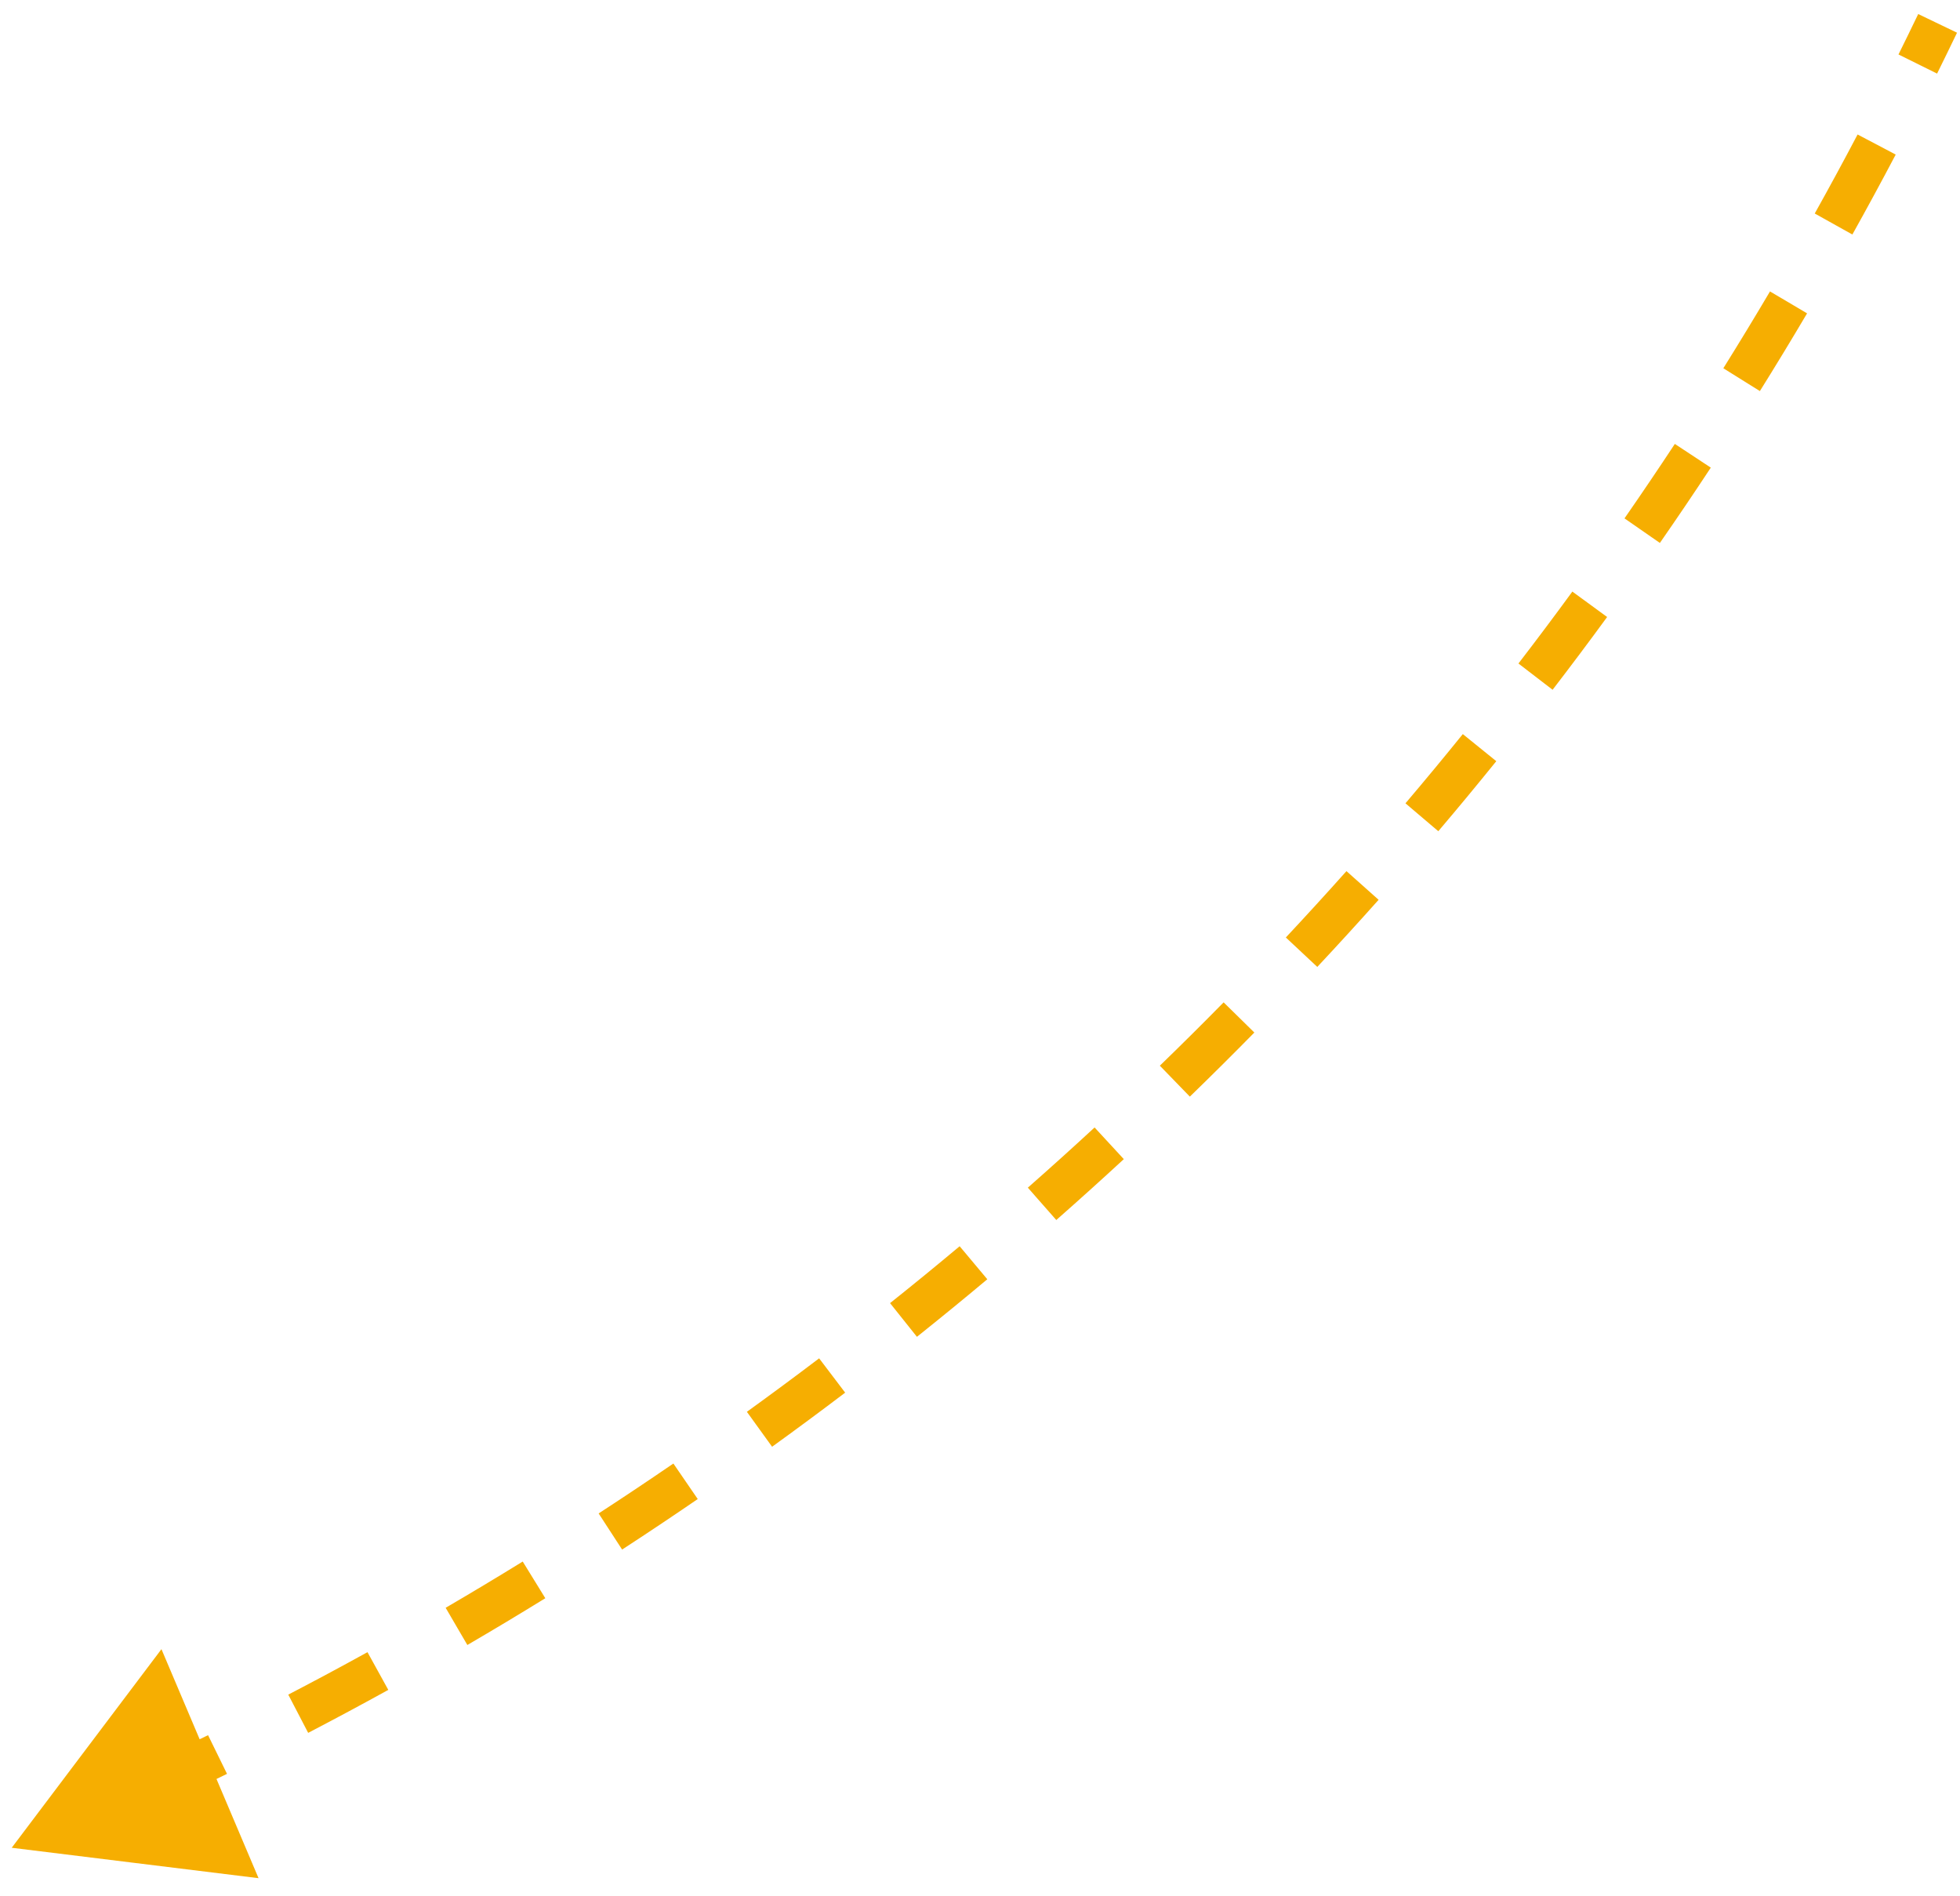 <svg width="91" height="88" viewBox="0 0 91 88" fill="none" xmlns="http://www.w3.org/2000/svg">
<path d="M0.544 85.776L4.02 81.167L6.274 86.482L0.544 85.776ZM90.412 1.302C90.107 1.935 89.799 2.565 89.488 3.194L88.592 2.75C88.902 2.125 89.208 1.498 89.51 0.868L90.412 1.302ZM87.573 6.942C86.918 8.185 86.249 9.418 85.566 10.642L84.693 10.155C85.372 8.938 86.037 7.712 86.688 6.476L87.573 6.942ZM83.47 14.292C82.755 15.501 82.027 16.7 81.285 17.89L80.436 17.36C81.174 16.178 81.898 14.986 82.609 13.783L83.47 14.292ZM79.013 21.433C78.24 22.605 77.454 23.768 76.655 24.919L75.834 24.349C76.628 23.204 77.41 22.049 78.178 20.883L79.013 21.433ZM74.213 28.347C73.385 29.481 72.543 30.604 71.688 31.715L70.896 31.106C71.745 30 72.582 28.884 73.406 27.757L74.213 28.347ZM69.082 35.021C68.2 36.112 67.305 37.193 66.397 38.262L65.635 37.615C66.537 36.552 67.427 35.478 68.305 34.392L69.082 35.021ZM63.634 41.437C62.7 42.485 61.753 43.52 60.795 44.544L60.065 43.861C61.018 42.843 61.959 41.813 62.888 40.772L63.634 41.437ZM57.881 47.582C56.897 48.583 55.902 49.572 54.895 50.548L54.199 49.83C55.2 48.859 56.19 47.876 57.168 46.881L57.881 47.582ZM51.838 53.441C50.807 54.393 49.765 55.333 48.712 56.26L48.051 55.509C49.098 54.587 50.134 53.653 51.159 52.707L51.838 53.441ZM45.518 59.002C44.443 59.903 43.357 60.791 42.26 61.666L41.636 60.884C42.727 60.014 43.807 59.131 44.876 58.235L45.518 59.002ZM38.938 64.251C37.82 65.099 36.693 65.933 35.555 66.754L34.969 65.944C36.101 65.127 37.222 64.297 38.333 63.454L38.938 64.251ZM32.112 69.176C30.955 69.969 29.788 70.748 28.612 71.513L28.066 70.675C29.236 69.915 30.396 69.14 31.547 68.351L32.112 69.176ZM25.056 73.766C23.862 74.502 22.659 75.224 21.447 75.932L20.943 75.068C22.148 74.365 23.344 73.647 24.531 72.915L25.056 73.766ZM17.787 78.009C16.559 78.687 15.322 79.35 14.077 79.998L13.615 79.111C14.853 78.467 16.082 77.808 17.303 77.134L17.787 78.009ZM10.32 81.896C9.061 82.513 7.794 83.115 6.519 83.703L6.1 82.794C7.368 82.21 8.628 81.612 9.88 80.998L10.32 81.896ZM0.544 85.776L7.496 76.557L12.004 87.188L0.544 85.776ZM90.862 1.518C90.557 2.153 90.248 2.786 89.936 3.416L88.144 2.528C88.453 1.905 88.758 1.279 89.06 0.652L90.862 1.518ZM88.015 7.175C87.359 8.421 86.688 9.658 86.003 10.886L84.256 9.911C84.933 8.698 85.597 7.475 86.245 6.243L88.015 7.175ZM83.9 14.546C83.184 15.759 82.453 16.962 81.709 18.154L80.012 17.095C80.748 15.916 81.47 14.728 82.178 13.529L83.9 14.546ZM79.43 21.708C78.656 22.884 77.868 24.049 77.066 25.204L75.423 24.064C76.215 22.922 76.994 21.77 77.76 20.608L79.43 21.708ZM74.617 28.642C73.786 29.779 72.942 30.905 72.085 32.02L70.499 30.801C71.347 29.699 72.181 28.586 73.002 27.462L74.617 28.642ZM69.471 35.335C68.586 36.43 67.689 37.514 66.778 38.586L65.254 37.291C66.154 36.231 67.041 35.16 67.916 34.078L69.471 35.335ZM64.007 41.77C63.07 42.821 62.121 43.859 61.16 44.886L59.7 43.519C60.65 42.504 61.588 41.477 62.514 40.439L64.007 41.77ZM58.238 47.932C57.251 48.936 56.253 49.928 55.243 50.907L53.85 49.471C54.849 48.503 55.836 47.523 56.811 46.531L58.238 47.932ZM52.177 53.809C51.143 54.763 50.098 55.706 49.042 56.635L47.721 55.133C48.765 54.215 49.798 53.283 50.82 52.339L52.177 53.809ZM45.839 59.385C44.761 60.289 43.672 61.179 42.572 62.057L41.324 60.493C42.412 59.626 43.489 58.745 44.555 57.852L45.839 59.385ZM39.24 64.649C38.119 65.499 36.988 66.337 35.847 67.16L34.677 65.538C35.805 64.724 36.923 63.897 38.031 63.056L39.24 64.649ZM32.395 69.588C31.234 70.384 30.064 71.165 28.884 71.933L27.794 70.256C28.96 69.498 30.117 68.725 31.264 67.939L32.395 69.588ZM25.318 74.192C24.121 74.93 22.915 75.654 21.699 76.363L20.691 74.636C21.892 73.935 23.085 73.219 24.269 72.489L25.318 74.192ZM18.028 78.447C16.797 79.127 15.556 79.791 14.308 80.442L13.384 78.667C14.619 78.025 15.845 77.368 17.062 76.696L18.028 78.447ZM10.54 82.345C9.277 82.964 8.007 83.568 6.728 84.157L5.891 82.34C7.155 81.758 8.412 81.161 9.66 80.549L10.54 82.345Z" fill="#F6AE01"/>
</svg>

